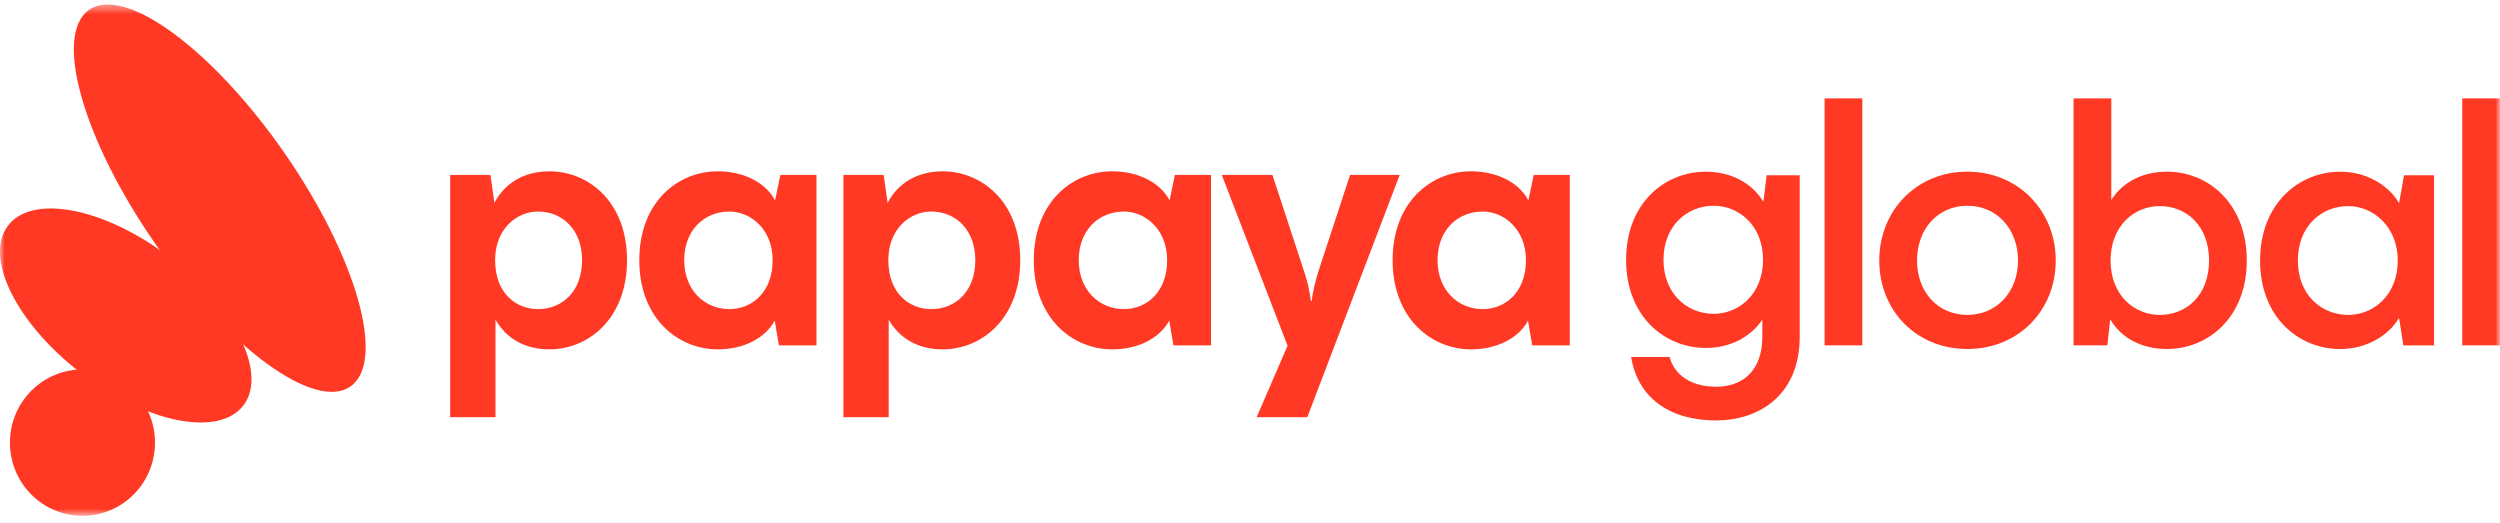 <?xml version="1.0" encoding="UTF-8"?>
<svg xmlns="http://www.w3.org/2000/svg" width="258" height="54" viewBox="0 0 258 54" fill="none">
  <mask id="mask0_5537_80610" style="mask-type:luminance" maskUnits="userSpaceOnUse" x="0" y="0" width="258" height="54">
    <path d="M258 0.461H0V53.233H258V0.461Z" fill="white"></path>
  </mask>
  <g mask="url(#mask0_5537_80610)">
    <path d="M8.511 53.234C12.646 53.234 15.997 49.852 15.997 45.68C15.997 41.508 12.646 38.127 8.511 38.127C4.377 38.127 1.025 41.508 1.025 45.68C1.025 49.852 4.377 53.234 8.511 53.234Z" fill="#FF3924"></path>
    <path d="M25.145 41.806C27.632 38.474 24.201 31.631 17.481 26.523C10.761 21.416 3.297 19.976 0.809 23.309C-1.678 26.641 1.753 33.483 8.473 38.591C15.193 43.699 22.657 45.138 25.145 41.806Z" fill="#FF3924"></path>
    <path d="M36.185 39.873C39.857 37.272 36.786 26.469 29.327 15.743C21.867 5.017 12.843 -1.57 9.171 1.03C5.499 3.63 8.569 14.433 16.029 25.16C23.489 35.886 32.513 42.473 36.185 39.873Z" fill="#FF3924"></path>
    <path d="M64.709 26.847C64.709 32.911 60.703 36.054 56.697 36.054C54.175 36.054 52.245 34.932 51.133 32.985V43.053H46.461V18.053H50.614L51.023 20.936C52.098 18.878 54.101 17.681 56.697 17.681C60.703 17.681 64.709 20.787 64.709 26.851V26.847ZM60.073 26.847C60.073 23.778 58.107 21.831 55.511 21.831C53.398 21.831 51.097 23.552 51.097 26.847C51.097 30.328 53.321 31.9 55.511 31.9C58.107 31.9 60.073 29.991 60.073 26.847Z" fill="#FF3924"></path>
    <path d="M80.532 18.053H84.26V35.645H80.385L79.95 33.09C78.978 34.895 76.767 36.054 74.061 36.054C70.018 36.054 65.975 32.911 65.975 26.847C65.975 20.784 70.018 17.678 74.061 17.678C76.804 17.678 79.055 18.881 79.986 20.682L80.536 18.053H80.532ZM79.735 26.847C79.735 23.63 77.434 21.832 75.284 21.832C72.651 21.832 70.611 23.778 70.611 26.847C70.611 29.916 72.688 31.9 75.284 31.9C77.508 31.9 79.735 30.254 79.735 26.847Z" fill="#FF3924"></path>
    <path d="M121.246 18.053H124.974V35.645H121.098L120.663 33.09C119.692 34.895 117.481 36.054 114.775 36.054C110.732 36.054 106.689 32.911 106.689 26.847C106.689 20.784 110.732 17.678 114.775 17.678C117.518 17.678 119.769 18.881 120.7 20.682L121.249 18.053H121.246ZM120.449 26.847C120.449 23.63 118.148 21.832 115.997 21.832C113.364 21.832 111.325 23.778 111.325 26.847C111.325 29.916 113.401 31.9 115.997 31.9C118.221 31.9 120.449 30.254 120.449 26.847Z" fill="#FF3924"></path>
    <path d="M158.275 18.053H162.004V35.645H158.128L157.692 33.09C156.721 34.895 154.511 36.054 151.804 36.054C147.761 36.054 143.718 32.911 143.718 26.847C143.718 20.784 147.761 17.678 151.804 17.678C154.547 17.678 156.798 18.881 157.73 20.682L158.278 18.053H158.275ZM157.479 26.847C157.479 23.63 155.177 21.832 153.026 21.832C150.394 21.832 148.354 23.778 148.354 26.847C148.354 29.916 150.43 31.9 153.026 31.9C155.251 31.9 157.479 30.254 157.479 26.847Z" fill="#FF3924"></path>
    <path d="M105.289 26.847C105.289 32.911 101.283 36.054 97.277 36.054C94.754 36.054 92.825 34.932 91.713 32.985V43.053H87.04V18.053H91.194L91.603 20.936C92.678 18.878 94.681 17.681 97.277 17.681C101.283 17.681 105.289 20.787 105.289 26.851V26.847ZM100.653 26.847C100.653 23.778 98.687 21.831 96.091 21.831C93.977 21.831 91.676 23.552 91.676 26.847C91.676 30.328 93.9 31.9 96.091 31.9C98.687 31.9 100.653 29.991 100.653 26.847Z" fill="#FF3924"></path>
    <path d="M139.329 18.053H144.448L134.915 43.054H129.687L132.876 35.679L126.086 18.05H131.315L134.617 28.118C134.952 29.092 135.137 29.991 135.284 31.076H135.358C135.505 29.991 135.73 29.092 136.024 28.118L139.327 18.05L139.329 18.053Z" fill="#FF3924"></path>
    <path d="M182.317 18.09H185.73V34.746C185.73 40.958 181.316 43.392 177.126 43.392C172.229 43.392 169.003 40.995 168.333 36.841H172.302C172.821 38.751 174.566 39.91 177.126 39.91C179.684 39.91 181.872 38.413 181.872 34.746V32.988C180.609 34.861 178.459 35.909 176.046 35.909C171.82 35.909 167.813 32.691 167.813 26.813C167.813 20.936 171.82 17.718 176.046 17.718C178.532 17.718 180.757 18.803 181.982 20.824L182.317 18.093V18.09ZM181.945 26.81C181.945 23.254 179.423 21.233 176.864 21.233C174.081 21.233 171.673 23.329 171.673 26.81C171.673 30.291 174.084 32.387 176.864 32.387C179.423 32.387 181.945 30.366 181.945 26.81Z" fill="#FF3924"></path>
    <path d="M188.297 35.641V10.154H192.192V35.641H188.297Z" fill="#FF3924"></path>
    <path d="M193.94 26.884C193.94 21.72 197.798 17.715 203.027 17.715C208.256 17.715 212.152 21.72 212.152 26.884C212.152 32.049 208.292 36.017 203.027 36.017C197.762 36.017 193.94 32.049 193.94 26.884ZM208.259 26.884C208.259 23.592 206.035 21.233 203.031 21.233C200.026 21.233 197.839 23.592 197.839 26.884C197.839 30.176 200.026 32.498 203.031 32.498C206.035 32.498 208.259 30.139 208.259 26.884Z" fill="#FF3924"></path>
    <path d="M231.87 26.884C231.87 32.762 227.864 36.017 223.637 36.017C221.078 36.017 218.927 34.932 217.775 32.948L217.478 35.641H213.99V10.154H217.886V20.635C219.072 18.762 221.152 17.715 223.633 17.715C227.861 17.715 231.866 20.97 231.866 26.884H231.87ZM227.975 26.884C227.975 23.329 225.674 21.27 222.893 21.27C220.26 21.27 217.813 23.291 217.813 26.884C217.813 30.477 220.26 32.498 222.893 32.498C225.677 32.498 227.975 30.44 227.975 26.884Z" fill="#FF3924"></path>
    <path d="M248.099 18.09H251.193V35.645H248.022L247.585 32.809C246.401 34.793 244.035 36.02 241.51 36.02C237.246 36.02 233.24 32.765 233.24 26.888C233.24 21.01 237.246 17.718 241.51 17.718C244.031 17.718 246.397 18.945 247.585 20.966L248.095 18.093L248.099 18.09ZM247.449 26.884C247.449 23.366 244.889 21.27 242.331 21.27C239.547 21.27 237.138 23.366 237.138 26.884C237.138 30.403 239.551 32.498 242.331 32.498C244.927 32.498 247.449 30.477 247.449 26.884Z" fill="#FF3924"></path>
    <path d="M254.104 35.641V10.154H258V35.641H254.104Z" fill="#FF3924"></path>
  </g>
</svg>
